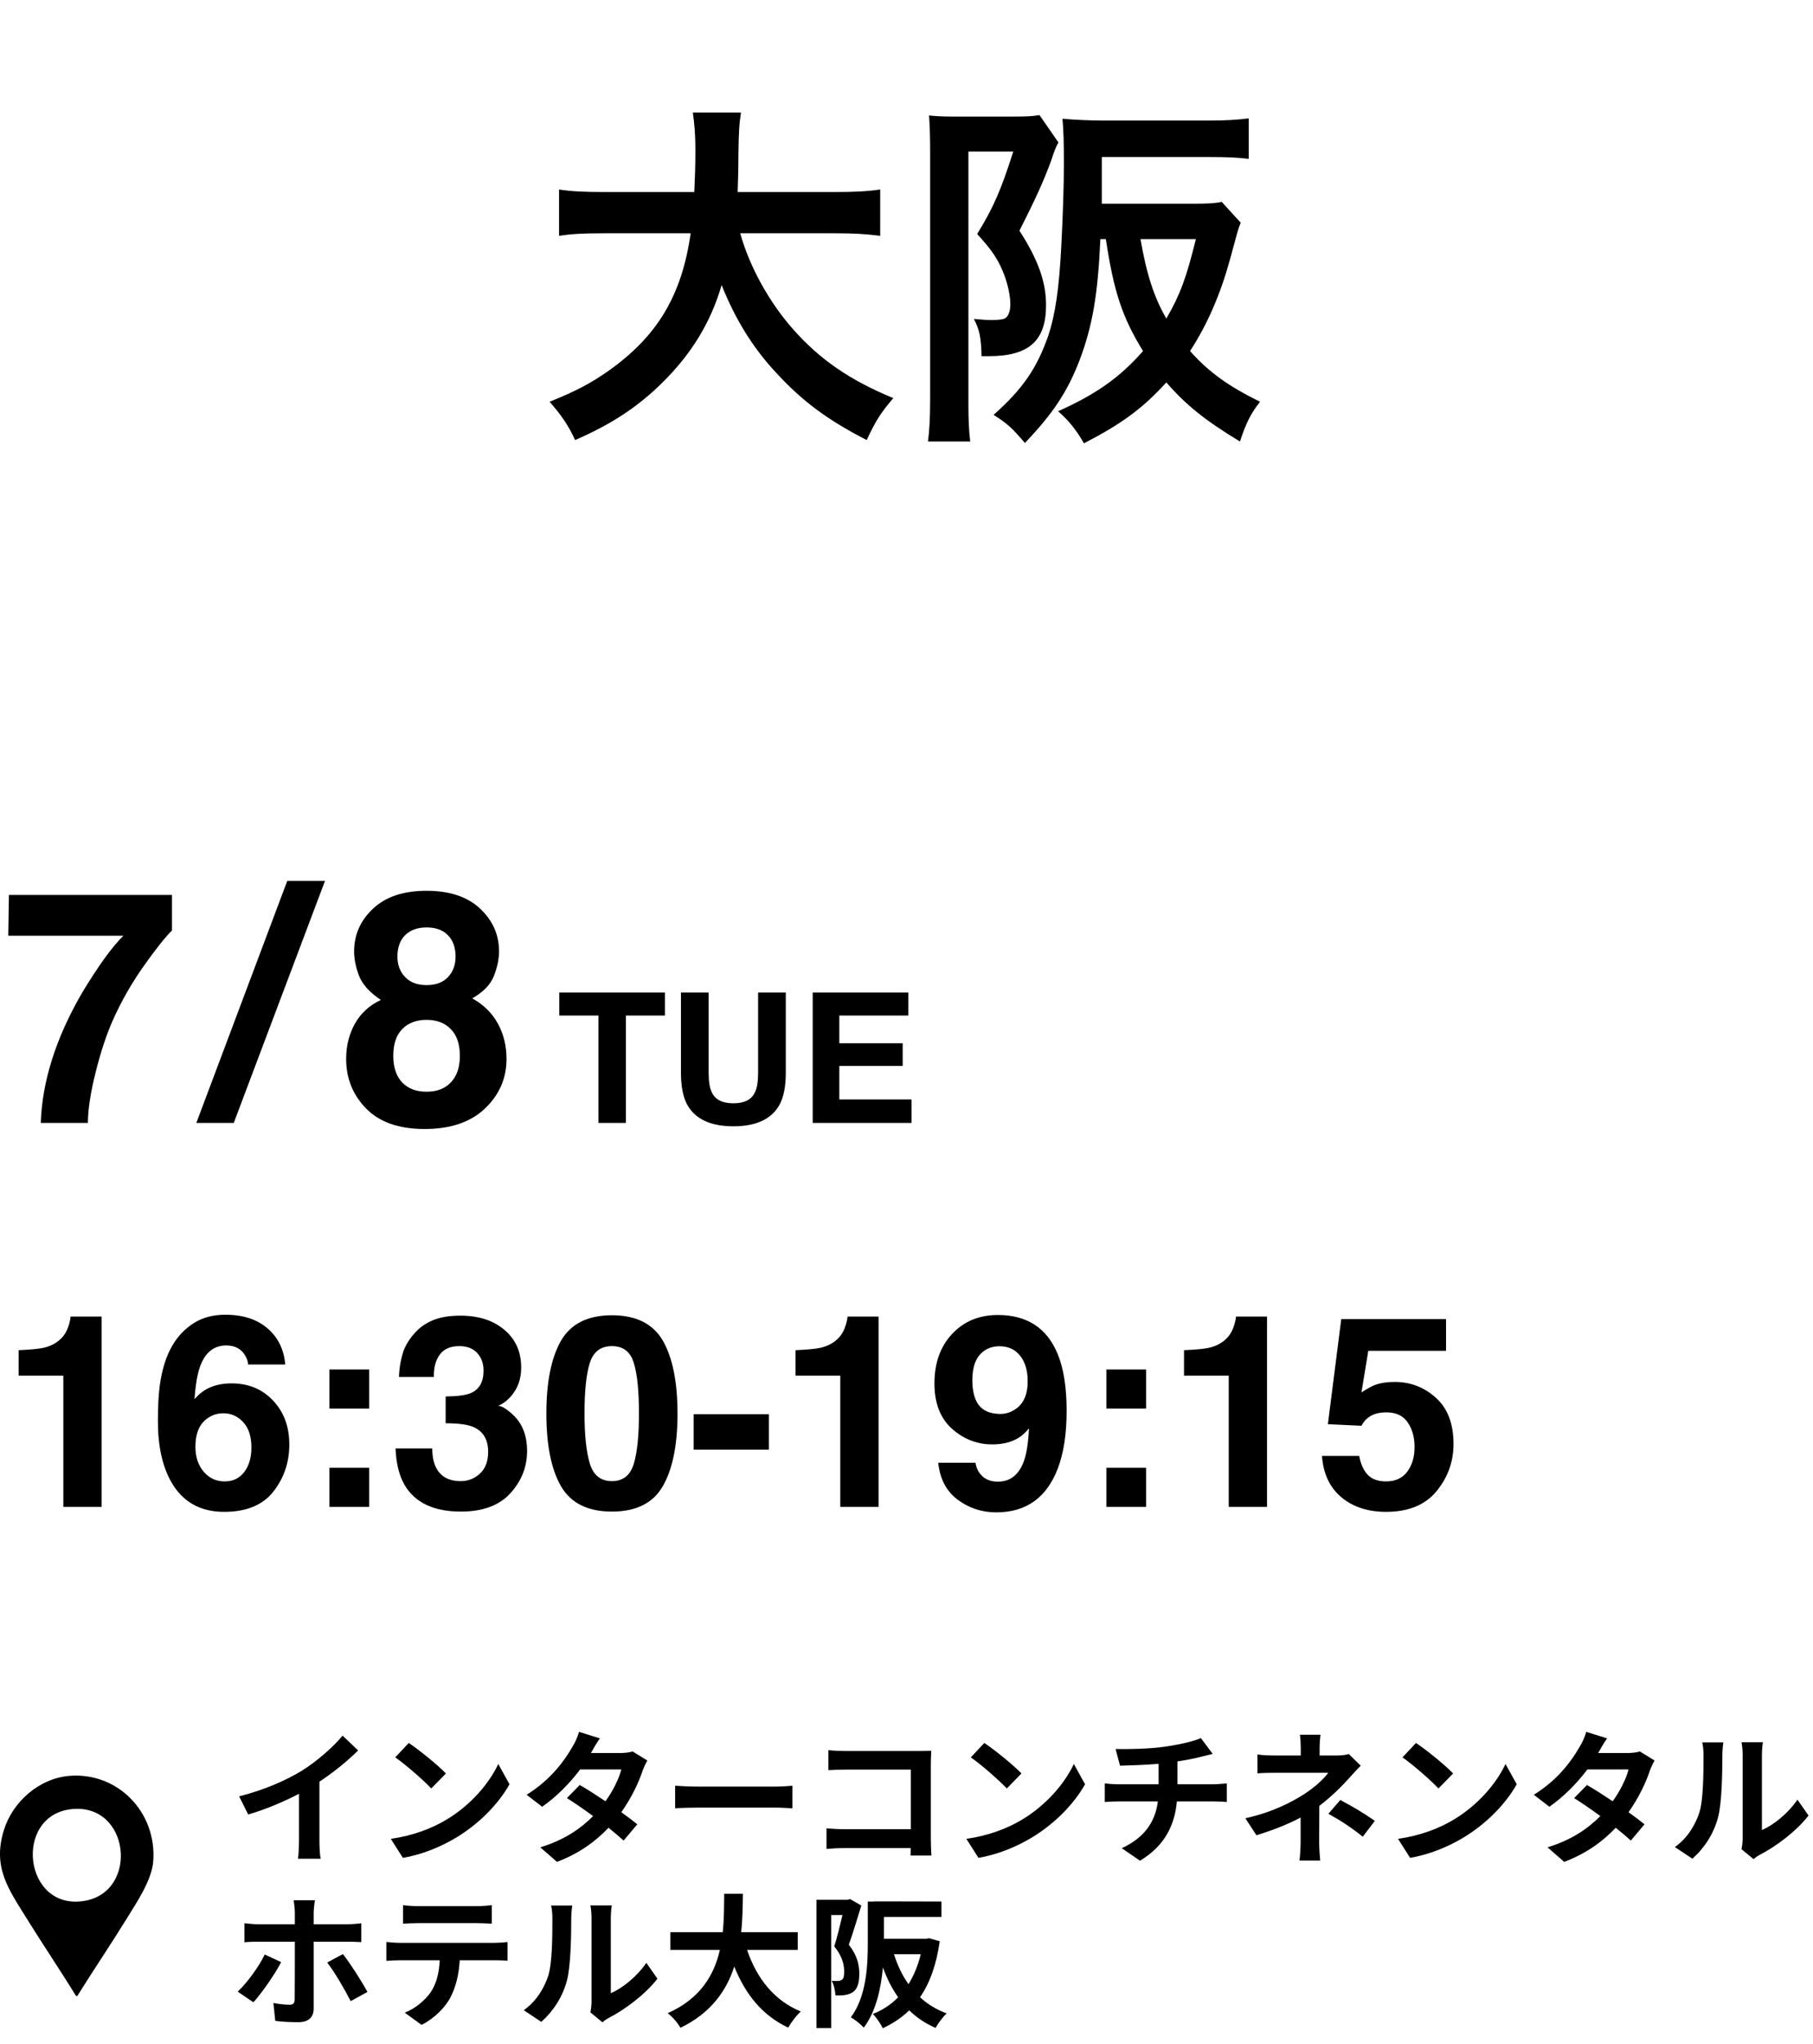 <svg width="189" height="213" viewBox="0 0 189 213" fill="none" xmlns="http://www.w3.org/2000/svg">
<path d="M69.317 103.404V105.812H65.25V117H62.39V105.812H58.304V103.404H69.317ZM79.03 111.761V103.404H81.917V111.761C81.917 113.206 81.692 114.331 81.244 115.137C80.407 116.613 78.812 117.35 76.457 117.35C74.101 117.35 72.503 116.613 71.66 115.137C71.211 114.331 70.987 113.206 70.987 111.761V103.404H73.874V111.761C73.874 112.696 73.985 113.378 74.206 113.809C74.55 114.571 75.3 114.952 76.457 114.952C77.606 114.952 78.353 114.571 78.698 113.809C78.919 113.378 79.03 112.696 79.03 111.761ZM94.101 111.06H87.497V114.556H95.024V117H84.721V103.404H94.692V105.812H87.497V108.699H94.101V111.06Z" fill="black"/>
<path d="M14.975 100.664C13.713 102.457 12.656 104.305 11.804 106.209C11.129 107.703 10.52 109.529 9.978 111.688C9.435 113.846 9.164 115.617 9.164 117H4.25C4.394 112.684 5.811 108.196 8.5 103.536C10.238 100.647 11.693 98.633 12.866 97.493H0.863L0.93 93.243H17.93V96.945C17.221 97.643 16.236 98.882 14.975 100.664ZM20.466 117L29.946 91.782H33.88L24.368 117H20.466ZM38.16 115.489C36.777 114.073 36.085 112.352 36.085 110.326C36.085 108.976 36.389 107.753 36.998 106.657C37.618 105.562 38.52 104.737 39.704 104.184C38.542 103.409 37.784 102.573 37.43 101.677C37.087 100.769 36.915 99.922 36.915 99.137C36.915 97.388 37.574 95.899 38.891 94.671C40.208 93.431 42.067 92.811 44.469 92.811C46.871 92.811 48.73 93.431 50.047 94.671C51.364 95.899 52.023 97.388 52.023 99.137C52.023 99.922 51.846 100.769 51.491 101.677C51.148 102.573 50.396 103.354 49.234 104.018C50.418 104.682 51.309 105.562 51.906 106.657C52.504 107.753 52.803 108.976 52.803 110.326C52.803 112.352 52.05 114.078 50.545 115.506C49.051 116.923 46.959 117.631 44.27 117.631C41.58 117.631 39.544 116.917 38.16 115.489ZM40.999 110.011C40.999 111.195 41.304 112.114 41.912 112.767C42.532 113.42 43.384 113.746 44.469 113.746C45.554 113.746 46.4 113.42 47.009 112.767C47.629 112.114 47.939 111.195 47.939 110.011C47.939 108.782 47.623 107.853 46.992 107.222C46.373 106.58 45.531 106.259 44.469 106.259C43.406 106.259 42.56 106.58 41.929 107.222C41.309 107.853 40.999 108.782 40.999 110.011ZM42.244 101.81C42.776 102.363 43.517 102.64 44.469 102.64C45.432 102.64 46.173 102.363 46.694 101.81C47.225 101.256 47.49 100.542 47.49 99.668C47.49 98.716 47.225 97.975 46.694 97.443C46.173 96.901 45.432 96.63 44.469 96.63C43.517 96.63 42.77 96.901 42.228 97.443C41.697 97.975 41.431 98.716 41.431 99.668C41.431 100.542 41.702 101.256 42.244 101.81Z" fill="black"/>
<path d="M10.596 157H6.604V143.328H1.941V140.676C3.172 140.621 4.033 140.539 4.525 140.43C5.309 140.257 5.947 139.91 6.439 139.391C6.777 139.035 7.032 138.561 7.205 137.969C7.305 137.613 7.355 137.349 7.355 137.176H10.596V157ZM24.145 144.135C25.904 144.135 27.344 144.732 28.465 145.926C29.595 147.12 30.16 148.646 30.16 150.506C30.16 152.356 29.609 153.988 28.506 155.4C27.403 156.813 25.689 157.52 23.365 157.52C20.868 157.52 19.027 156.476 17.842 154.389C16.921 152.757 16.461 150.652 16.461 148.072C16.461 146.559 16.525 145.329 16.652 144.381C16.88 142.695 17.322 141.291 17.979 140.17C18.544 139.213 19.282 138.443 20.193 137.859C21.114 137.276 22.212 136.984 23.488 136.984C25.329 136.984 26.797 137.458 27.891 138.406C28.984 139.345 29.6 140.598 29.736 142.166H25.854C25.854 141.847 25.73 141.496 25.484 141.113C25.065 140.493 24.432 140.184 23.584 140.184C22.317 140.184 21.415 140.895 20.877 142.316C20.585 143.1 20.385 144.258 20.275 145.789C20.759 145.215 21.319 144.796 21.957 144.531C22.595 144.267 23.324 144.135 24.145 144.135ZM21.52 147.854C20.754 148.446 20.371 149.403 20.371 150.725C20.371 151.791 20.658 152.661 21.232 153.336C21.807 154.01 22.536 154.348 23.42 154.348C24.286 154.348 24.965 154.024 25.457 153.377C25.958 152.721 26.209 151.873 26.209 150.834C26.209 149.676 25.926 148.792 25.361 148.182C24.796 147.562 24.104 147.252 23.283 147.252C22.618 147.252 22.03 147.452 21.52 147.854ZM38.486 152.926V157H34.344V152.926H38.486ZM34.344 146.76V142.686H38.486V146.76H34.344ZM45.855 141.127C45.418 141.71 45.208 142.49 45.227 143.465H41.59C41.626 142.48 41.795 141.546 42.096 140.662C42.415 139.887 42.916 139.172 43.6 138.516C44.11 138.051 44.716 137.695 45.418 137.449C46.12 137.203 46.981 137.08 48.002 137.08C49.898 137.08 51.425 137.572 52.582 138.557C53.749 139.532 54.332 140.844 54.332 142.494C54.332 143.661 53.986 144.645 53.293 145.447C52.855 145.949 52.4 146.29 51.926 146.473C52.281 146.473 52.792 146.778 53.457 147.389C54.45 148.309 54.947 149.567 54.947 151.162C54.947 152.839 54.364 154.316 53.197 155.592C52.04 156.859 50.322 157.492 48.043 157.492C45.236 157.492 43.285 156.576 42.191 154.744C41.617 153.769 41.298 152.493 41.234 150.916H45.062C45.062 151.709 45.19 152.365 45.445 152.885C45.919 153.842 46.781 154.32 48.029 154.32C48.795 154.32 49.46 154.061 50.025 153.541C50.6 153.012 50.887 152.256 50.887 151.271C50.887 149.968 50.358 149.098 49.301 148.66C48.699 148.414 47.751 148.291 46.457 148.291V145.502C47.724 145.484 48.608 145.361 49.109 145.133C49.975 144.75 50.408 143.975 50.408 142.809C50.408 142.052 50.185 141.437 49.738 140.963C49.301 140.489 48.681 140.252 47.879 140.252C46.958 140.252 46.284 140.544 45.855 141.127ZM63.793 157.492C61.268 157.492 59.495 156.608 58.475 154.84C57.463 153.072 56.957 150.551 56.957 147.279C56.957 144.007 57.463 141.482 58.475 139.705C59.495 137.928 61.268 137.039 63.793 137.039C66.318 137.039 68.091 137.928 69.111 139.705C70.123 141.482 70.629 144.007 70.629 147.279C70.629 150.551 70.118 153.072 69.098 154.84C68.086 156.608 66.318 157.492 63.793 157.492ZM66.076 152.502C66.432 151.299 66.609 149.558 66.609 147.279C66.609 144.891 66.427 143.123 66.062 141.975C65.707 140.826 64.951 140.252 63.793 140.252C62.635 140.252 61.87 140.826 61.496 141.975C61.122 143.123 60.935 144.891 60.935 147.279C60.935 149.558 61.122 151.303 61.496 152.516C61.87 153.719 62.635 154.32 63.793 154.32C64.951 154.32 65.712 153.714 66.076 152.502ZM72.311 147.348H80.158V151.039H72.311V147.348ZM91.588 157H87.596V143.328H82.934V140.676C84.164 140.621 85.025 140.539 85.518 140.43C86.301 140.257 86.939 139.91 87.432 139.391C87.769 139.035 88.024 138.561 88.197 137.969C88.297 137.613 88.348 137.349 88.348 137.176H91.588V157ZM103.852 157.574C102.366 157.574 101.031 157.137 99.846 156.262C98.661 155.378 97.982 154.092 97.809 152.406H101.691C101.783 152.99 102.029 153.464 102.43 153.828C102.831 154.193 103.364 154.375 104.029 154.375C105.314 154.375 106.217 153.664 106.736 152.242C107.019 151.458 107.197 150.314 107.27 148.811C106.914 149.257 106.536 149.599 106.135 149.836C105.406 150.273 104.508 150.492 103.441 150.492C101.865 150.492 100.465 149.95 99.244 148.865C98.023 147.771 97.412 146.199 97.412 144.148C97.412 142.025 98.023 140.307 99.244 138.994C100.475 137.673 102.07 137.012 104.029 137.012C107.046 137.012 109.115 138.347 110.236 141.018C110.874 142.531 111.193 144.522 111.193 146.992C111.193 149.389 110.888 151.39 110.277 152.994C109.111 156.048 106.969 157.574 103.852 157.574ZM102.484 140.826C101.737 141.41 101.363 142.398 101.363 143.793C101.363 144.969 101.6 145.853 102.074 146.445C102.557 147.029 103.296 147.32 104.289 147.32C104.827 147.32 105.333 147.165 105.807 146.855C106.691 146.29 107.133 145.311 107.133 143.916C107.133 142.795 106.868 141.906 106.34 141.25C105.82 140.594 105.105 140.266 104.193 140.266C103.528 140.266 102.958 140.452 102.484 140.826ZM119.479 152.926V157H115.336V152.926H119.479ZM115.336 146.76V142.686H119.479V146.76H115.336ZM132.084 157H128.092V143.328H123.43V140.676C124.66 140.621 125.521 140.539 126.014 140.43C126.798 140.257 127.436 139.91 127.928 139.391C128.265 139.035 128.52 138.561 128.693 137.969C128.794 137.613 128.844 137.349 128.844 137.176H132.084V157ZM144.539 147.156C144.065 147.156 143.655 147.215 143.309 147.334C142.698 147.553 142.238 147.958 141.928 148.551L138.428 148.387L139.822 137.436H150.746V140.744H142.639L141.928 145.078C142.529 144.686 142.999 144.426 143.336 144.299C143.901 144.089 144.589 143.984 145.4 143.984C147.041 143.984 148.472 144.536 149.693 145.639C150.915 146.742 151.525 148.346 151.525 150.451C151.525 152.283 150.938 153.919 149.762 155.359C148.586 156.799 146.827 157.52 144.484 157.52C142.598 157.52 141.048 157.014 139.836 156.002C138.624 154.99 137.949 153.555 137.812 151.695H141.695C141.85 152.543 142.146 153.199 142.584 153.664C143.021 154.12 143.66 154.348 144.498 154.348C145.464 154.348 146.198 154.01 146.699 153.336C147.21 152.652 147.465 151.796 147.465 150.766C147.465 149.754 147.228 148.902 146.754 148.209C146.28 147.507 145.542 147.156 144.539 147.156Z" fill="black"/>
<path d="M24.93 187.165C27.615 186.475 29.82 185.5 31.485 184.48C33.03 183.52 34.74 182.02 35.715 180.835L37.335 182.38C36.195 183.505 34.755 184.675 33.3 185.635V191.695C33.3 192.355 33.33 193.285 33.435 193.66H31.065C31.125 193.3 31.17 192.355 31.17 191.695V186.895C29.625 187.705 27.72 188.515 25.875 189.055L24.93 187.165ZM42.615 181.6C43.665 182.305 45.615 183.865 46.485 184.78L44.955 186.34C44.175 185.5 42.3 183.865 41.205 183.1L42.615 181.6ZM40.74 191.59C43.08 191.26 45.03 190.495 46.485 189.625C49.05 188.11 51 185.815 51.945 183.79L53.115 185.905C51.975 187.93 49.98 190 47.565 191.455C46.05 192.37 44.115 193.21 42 193.57L40.74 191.59ZM62.535 181.12C62.16 181.645 61.785 182.32 61.605 182.65H64.65C65.115 182.65 65.625 182.59 65.955 182.485L67.485 183.43C67.32 183.715 67.125 184.12 66.99 184.495C66.585 185.71 65.835 187.315 64.77 188.815C65.415 189.28 66 189.715 66.435 190.075L65.01 191.77C64.605 191.395 64.05 190.93 63.435 190.435C62.115 191.83 60.405 193.105 58.065 193.99L56.325 192.475C58.92 191.68 60.585 190.465 61.83 189.22C60.855 188.5 59.865 187.825 59.1 187.345L60.435 185.98C61.23 186.43 62.175 187.045 63.12 187.675C63.9 186.595 64.545 185.29 64.77 184.36H60.48C59.43 185.755 58.035 187.195 56.52 188.245L54.9 187C57.525 185.365 58.92 183.31 59.67 182.005C59.91 181.645 60.225 180.955 60.36 180.445L62.535 181.12ZM70.38 186.055C70.92 186.1 72.015 186.145 72.795 186.145H80.85C81.555 186.145 82.215 186.085 82.605 186.055V188.41C82.245 188.395 81.48 188.335 80.85 188.335H72.795C71.94 188.335 70.935 188.365 70.38 188.41V186.055ZM86.355 182.35C86.91 182.41 87.69 182.44 88.2 182.44H95.76C96.195 182.44 96.825 182.425 97.08 182.41C97.065 182.755 97.035 183.355 97.035 183.79V191.56C97.035 192.085 97.065 192.88 97.095 193.33H94.92C94.935 193.09 94.935 192.835 94.935 192.55H88.095C87.51 192.55 86.655 192.595 86.16 192.64V190.495C86.685 190.54 87.36 190.585 88.035 190.585H94.95V184.375H88.215C87.585 184.375 86.775 184.405 86.355 184.435V182.35ZM102.615 181.6C103.665 182.305 105.615 183.865 106.485 184.78L104.955 186.34C104.175 185.5 102.3 183.865 101.205 183.1L102.615 181.6ZM100.74 191.59C103.08 191.26 105.03 190.495 106.485 189.625C109.05 188.11 111 185.815 111.945 183.79L113.115 185.905C111.975 187.93 109.98 190 107.565 191.455C106.05 192.37 104.115 193.21 102 193.57L100.74 191.59ZM116.295 182.23C117.435 182.26 119.76 182.23 121.41 181.99C122.91 181.78 124.44 181.435 125.19 181.09L126.42 182.74C125.91 182.86 125.52 182.965 125.265 183.025C124.53 183.22 123.645 183.385 122.745 183.52V185.905H126.525C126.855 185.905 127.56 185.845 127.89 185.815V187.75C127.485 187.72 126.975 187.69 126.57 187.69H122.685C122.46 190.21 121.38 192.34 118.845 193.87L116.94 192.565C119.22 191.515 120.42 189.91 120.705 187.69H116.58C116.115 187.69 115.56 187.72 115.17 187.75V185.815C115.575 185.86 116.085 185.905 116.55 185.905H120.78V183.775C119.34 183.895 117.765 183.94 116.76 183.97L116.295 182.23ZM137.655 180.745C137.61 181.105 137.565 181.66 137.565 182.125V182.905H139.365C139.83 182.905 140.25 182.86 140.61 182.755L141.855 183.97C141.465 184.345 141.015 184.855 140.685 185.215C139.92 186.085 138.78 187.21 137.535 188.155C137.535 189.355 137.52 190.99 137.52 191.935C137.52 192.535 137.58 193.39 137.625 193.855H135.465C135.525 193.435 135.585 192.535 135.585 191.935V189.37C134.205 190.105 132.6 190.72 130.98 191.215L129.825 189.445C132.72 188.8 134.64 187.765 135.945 186.94C137.1 186.19 138.03 185.32 138.465 184.705H133.035C132.495 184.705 131.55 184.72 131.085 184.765V182.8C131.655 182.89 132.48 182.905 133.005 182.905H135.6V182.125C135.6 181.66 135.57 181.12 135.51 180.745H137.655ZM142.065 191.365C140.76 190.33 139.785 189.7 138.48 188.98L139.725 187.54C141.105 188.29 141.885 188.725 143.325 189.715L142.065 191.365ZM147.615 181.6C148.665 182.305 150.615 183.865 151.485 184.78L149.955 186.34C149.175 185.5 147.3 183.865 146.205 183.1L147.615 181.6ZM145.74 191.59C148.08 191.26 150.03 190.495 151.485 189.625C154.05 188.11 156 185.815 156.945 183.79L158.115 185.905C156.975 187.93 154.98 190 152.565 191.455C151.05 192.37 149.115 193.21 147 193.57L145.74 191.59ZM167.535 181.12C167.16 181.645 166.785 182.32 166.605 182.65H169.65C170.115 182.65 170.625 182.59 170.955 182.485L172.485 183.43C172.32 183.715 172.125 184.12 171.99 184.495C171.585 185.71 170.835 187.315 169.77 188.815C170.415 189.28 171 189.715 171.435 190.075L170.01 191.77C169.605 191.395 169.05 190.93 168.435 190.435C167.115 191.83 165.405 193.105 163.065 193.99L161.325 192.475C163.92 191.68 165.585 190.465 166.83 189.22C165.855 188.5 164.865 187.825 164.1 187.345L165.435 185.98C166.23 186.43 167.175 187.045 168.12 187.675C168.9 186.595 169.545 185.29 169.77 184.36H165.48C164.43 185.755 163.035 187.195 161.52 188.245L159.9 187C162.525 185.365 163.92 183.31 164.67 182.005C164.91 181.645 165.225 180.955 165.36 180.445L167.535 181.12ZM181.545 192.67C181.605 192.385 181.665 191.965 181.665 191.56V182.815C181.665 182.14 181.56 181.57 181.545 181.525H183.78C183.765 181.57 183.675 182.155 183.675 182.83V190.675C184.89 190.15 186.375 188.965 187.38 187.51L188.535 189.16C187.29 190.78 185.13 192.4 183.45 193.255C183.12 193.435 182.94 193.585 182.805 193.705L181.545 192.67ZM174.6 192.445C175.92 191.515 176.73 190.135 177.15 188.86C177.57 187.57 177.585 184.735 177.585 182.92C177.585 182.32 177.54 181.915 177.45 181.54H179.655C179.64 181.615 179.55 182.275 179.55 182.905C179.55 184.675 179.505 187.84 179.1 189.355C178.65 191.05 177.705 192.52 176.43 193.66L174.6 192.445ZM32.835 197.985C32.79 198.195 32.7 198.915 32.7 199.29V200.49H36.18C36.615 200.49 37.26 200.445 37.665 200.385V202.35C37.2 202.32 36.615 202.305 36.195 202.305H32.7V209.28C32.7 210.15 32.19 210.69 31.125 210.69C30.33 210.69 29.445 210.66 28.695 210.555L28.5 208.695C29.145 208.815 29.805 208.875 30.18 208.875C30.57 208.875 30.705 208.725 30.72 208.335C30.735 207.78 30.735 203.025 30.735 202.32V202.305H26.925C26.475 202.305 25.905 202.32 25.485 202.365V200.385C25.935 200.43 26.46 200.49 26.925 200.49H30.735V199.29C30.735 198.9 30.66 198.24 30.615 197.985H32.835ZM29.31 204.435C28.62 205.77 27.225 207.735 26.415 208.62L24.78 207.51C25.785 206.565 26.985 204.915 27.6 203.64L29.31 204.435ZM35.745 203.595C36.51 204.555 37.71 206.445 38.31 207.54L36.555 208.5C35.91 207.225 34.845 205.41 34.11 204.48L35.745 203.595ZM42.015 198.495C42.51 198.57 43.125 198.6 43.62 198.6H49.65C50.16 198.6 50.76 198.57 51.27 198.495V200.43C50.76 200.4 50.175 200.37 49.65 200.37H43.635C43.11 200.37 42.48 200.4 42.015 200.43V198.495ZM40.275 202.335C40.725 202.38 41.25 202.425 41.715 202.425H51.54C51.855 202.425 52.515 202.395 52.905 202.335V204.285C52.53 204.255 51.96 204.24 51.54 204.24H47.925C47.835 205.785 47.505 207.045 46.965 208.095C46.44 209.13 45.285 210.3 43.95 210.975L42.195 209.7C43.26 209.295 44.31 208.425 44.91 207.555C45.525 206.625 45.78 205.5 45.84 204.24H41.715C41.265 204.24 40.695 204.27 40.275 204.3V202.335ZM61.545 209.67C61.605 209.385 61.665 208.965 61.665 208.56V199.815C61.665 199.14 61.56 198.57 61.545 198.525H63.78C63.765 198.57 63.675 199.155 63.675 199.83V207.675C64.89 207.15 66.375 205.965 67.38 204.51L68.535 206.16C67.29 207.78 65.13 209.4 63.45 210.255C63.12 210.435 62.94 210.585 62.805 210.705L61.545 209.67ZM54.6 209.445C55.92 208.515 56.73 207.135 57.15 205.86C57.57 204.57 57.585 201.735 57.585 199.92C57.585 199.32 57.54 198.915 57.45 198.54H59.655C59.64 198.615 59.55 199.275 59.55 199.905C59.55 201.675 59.505 204.84 59.1 206.355C58.65 208.05 57.705 209.52 56.43 210.66L54.6 209.445ZM83.16 203.16H77.88C78.87 206.085 80.685 208.44 83.49 209.58C83.04 209.955 82.455 210.75 82.17 211.26C79.455 209.985 77.715 207.795 76.545 204.9C75.735 207.405 74.115 209.745 70.935 211.275C70.65 210.78 70.125 210.135 69.6 209.76C73.035 208.23 74.46 205.74 75.045 203.16H69.885V201.315H75.345C75.495 199.905 75.48 198.54 75.495 197.31H77.445C77.43 198.54 77.415 199.92 77.265 201.315H83.16V203.16ZM88.62 197.865L89.79 198.54C89.4 199.815 88.905 201.45 88.485 202.62C89.385 203.76 89.58 204.765 89.58 205.635C89.58 206.595 89.385 207.225 88.92 207.555C88.68 207.72 88.395 207.81 88.05 207.87C87.795 207.9 87.435 207.915 87.09 207.9C87.075 207.48 86.94 206.805 86.7 206.385C86.97 206.4 87.165 206.4 87.36 206.4C87.525 206.385 87.66 206.355 87.78 206.265C87.945 206.145 88.005 205.845 88.005 205.425C88.005 204.735 87.81 203.805 86.97 202.8C87.27 201.855 87.585 200.55 87.825 199.53H86.655V211.305H85.11V197.94H88.365L88.62 197.865ZM95.985 203.61H93.195C93.555 204.75 94.05 205.815 94.71 206.73C95.265 205.83 95.7 204.795 95.985 203.61ZM96.855 201.945L97.965 202.26C97.62 204.705 96.93 206.61 95.91 208.095C96.69 208.815 97.62 209.385 98.685 209.775C98.295 210.135 97.785 210.825 97.53 211.29C96.465 210.825 95.55 210.21 94.785 209.46C93.99 210.225 93.075 210.84 92.025 211.32C91.815 210.87 91.35 210.195 90.99 209.835C91.995 209.445 92.88 208.86 93.63 208.095C92.985 207.195 92.46 206.145 92.04 204.99C91.845 207.165 91.32 209.58 90.045 211.26C89.775 210.945 89.07 210.375 88.695 210.195C90.33 208.005 90.465 204.795 90.465 202.485V198.12H91.14V198.105H91.95H92.145L98.145 198.12V199.725H92.145V202.005H96.555L96.855 201.945Z" fill="black"/>
<path d="M7.204 185.031C12.227 184.599 16.349 188.778 15.977 193.909C15.832 195.903 14.225 198.254 13.191 199.932C11.517 202.648 9.721 205.292 8.033 208L7.88 207.89C6.237 205.208 4.466 202.605 2.811 199.932C0.9 196.845 -0.801 194.58 0.402 190.689C1.329 187.691 4.102 185.297 7.204 185.031ZM7.465 188.495C1.358 189.137 2.449 199.121 8.802 198.054C14.513 197.095 13.553 187.855 7.465 188.495Z" fill="black"/>
<path d="M87.008 24.304H77.166C78.116 27.724 80.13 31.41 82.638 34.26C85.45 37.452 88.604 39.618 93.126 41.48C91.834 43 91.302 43.798 90.352 45.85C86.286 43.76 83.664 41.822 80.966 38.896C78.496 36.274 76.634 33.234 75.228 29.7C74.088 33.614 72.074 36.882 69.034 39.884C66.45 42.43 63.714 44.216 59.952 45.85C59.306 44.406 58.508 43.228 57.292 41.86C60.028 40.758 61.548 39.96 63.448 38.63C68.54 35.02 71.086 30.764 71.998 24.304H63.03C60.636 24.304 59.534 24.38 58.28 24.57V19.744C59.458 19.934 60.826 20.01 63.068 20.01H72.378C72.454 18.11 72.492 17.502 72.492 15.526C72.492 13.93 72.378 12.79 72.226 11.726H77.242C77.052 13.056 77.014 13.626 76.976 16.172C76.976 17.73 76.938 18.604 76.9 20.01H86.97C89.136 20.01 90.466 19.934 91.758 19.744V24.57C90.238 24.38 89.098 24.304 87.008 24.304ZM127.364 21.036L129.34 23.202C129.036 23.962 129.036 24.038 128.2 27.116C127.212 30.688 125.844 33.842 124.058 36.578C126.072 38.82 128.048 40.226 131.354 41.86C130.404 43.076 129.91 44.026 129.264 46.002C125.616 43.798 123.602 42.164 121.588 39.846C119.118 42.544 117.028 44.102 113 46.192C112.202 44.786 111.328 43.722 110.302 42.848C114.216 41.1 116.724 39.352 119.156 36.578C116.99 33.044 116.116 30.422 115.28 24.912H114.71C114.444 30.802 113.874 33.994 112.544 37.528C111.252 40.872 109.77 43.076 106.844 46.154C105.514 44.596 104.982 44.102 103.576 43.228C106.616 40.53 108.098 38.364 109.276 34.982C109.998 32.816 110.416 30.118 110.644 25.482C110.796 22.632 110.91 19.288 110.91 17.008C110.91 14.994 110.872 13.55 110.758 12.372C112.088 12.486 113.57 12.562 115.242 12.562H125.92C127.744 12.562 128.998 12.486 130.176 12.334V16.552C128.884 16.4 127.896 16.362 126.034 16.362H114.862V19.44C114.862 19.972 114.862 20.276 114.862 21.226H124.286C125.806 21.226 126.68 21.188 127.364 21.036ZM124.666 24.912H118.89C119.536 28.598 120.296 30.954 121.588 33.196C123.032 30.688 123.678 28.94 124.666 24.912ZM96.964 41.632V15.678C96.964 14.31 96.926 13.056 96.85 12.03C97.572 12.106 98.256 12.144 99.32 12.144H105.818C107.072 12.144 107.68 12.106 108.364 11.992L110.34 14.842C110.15 15.184 110.15 15.184 109.96 15.64C109.96 15.64 109.922 15.792 109.846 15.944C109.808 16.02 109.732 16.324 109.58 16.742C108.782 18.908 107.946 20.732 106.274 24.038C108.212 27.04 109.048 29.358 109.048 31.79C109.048 35.514 107.262 37.11 103.082 37.11C102.93 37.11 102.664 37.11 102.322 37.11C102.284 35.172 102.094 34.298 101.524 33.234C102.854 33.348 103.082 33.348 103.386 33.348C104.108 33.348 104.602 33.272 104.792 33.158C105.134 32.93 105.324 32.398 105.324 31.714C105.324 30.84 105.096 29.776 104.716 28.712C104.108 27.116 103.5 26.166 101.866 24.38C103.576 21.606 104.374 19.744 105.628 15.792H100.954V42.088C100.954 43.608 100.992 44.748 101.144 46.002H96.736C96.888 44.938 96.964 43.57 96.964 41.632Z" fill="black"/>
</svg>
